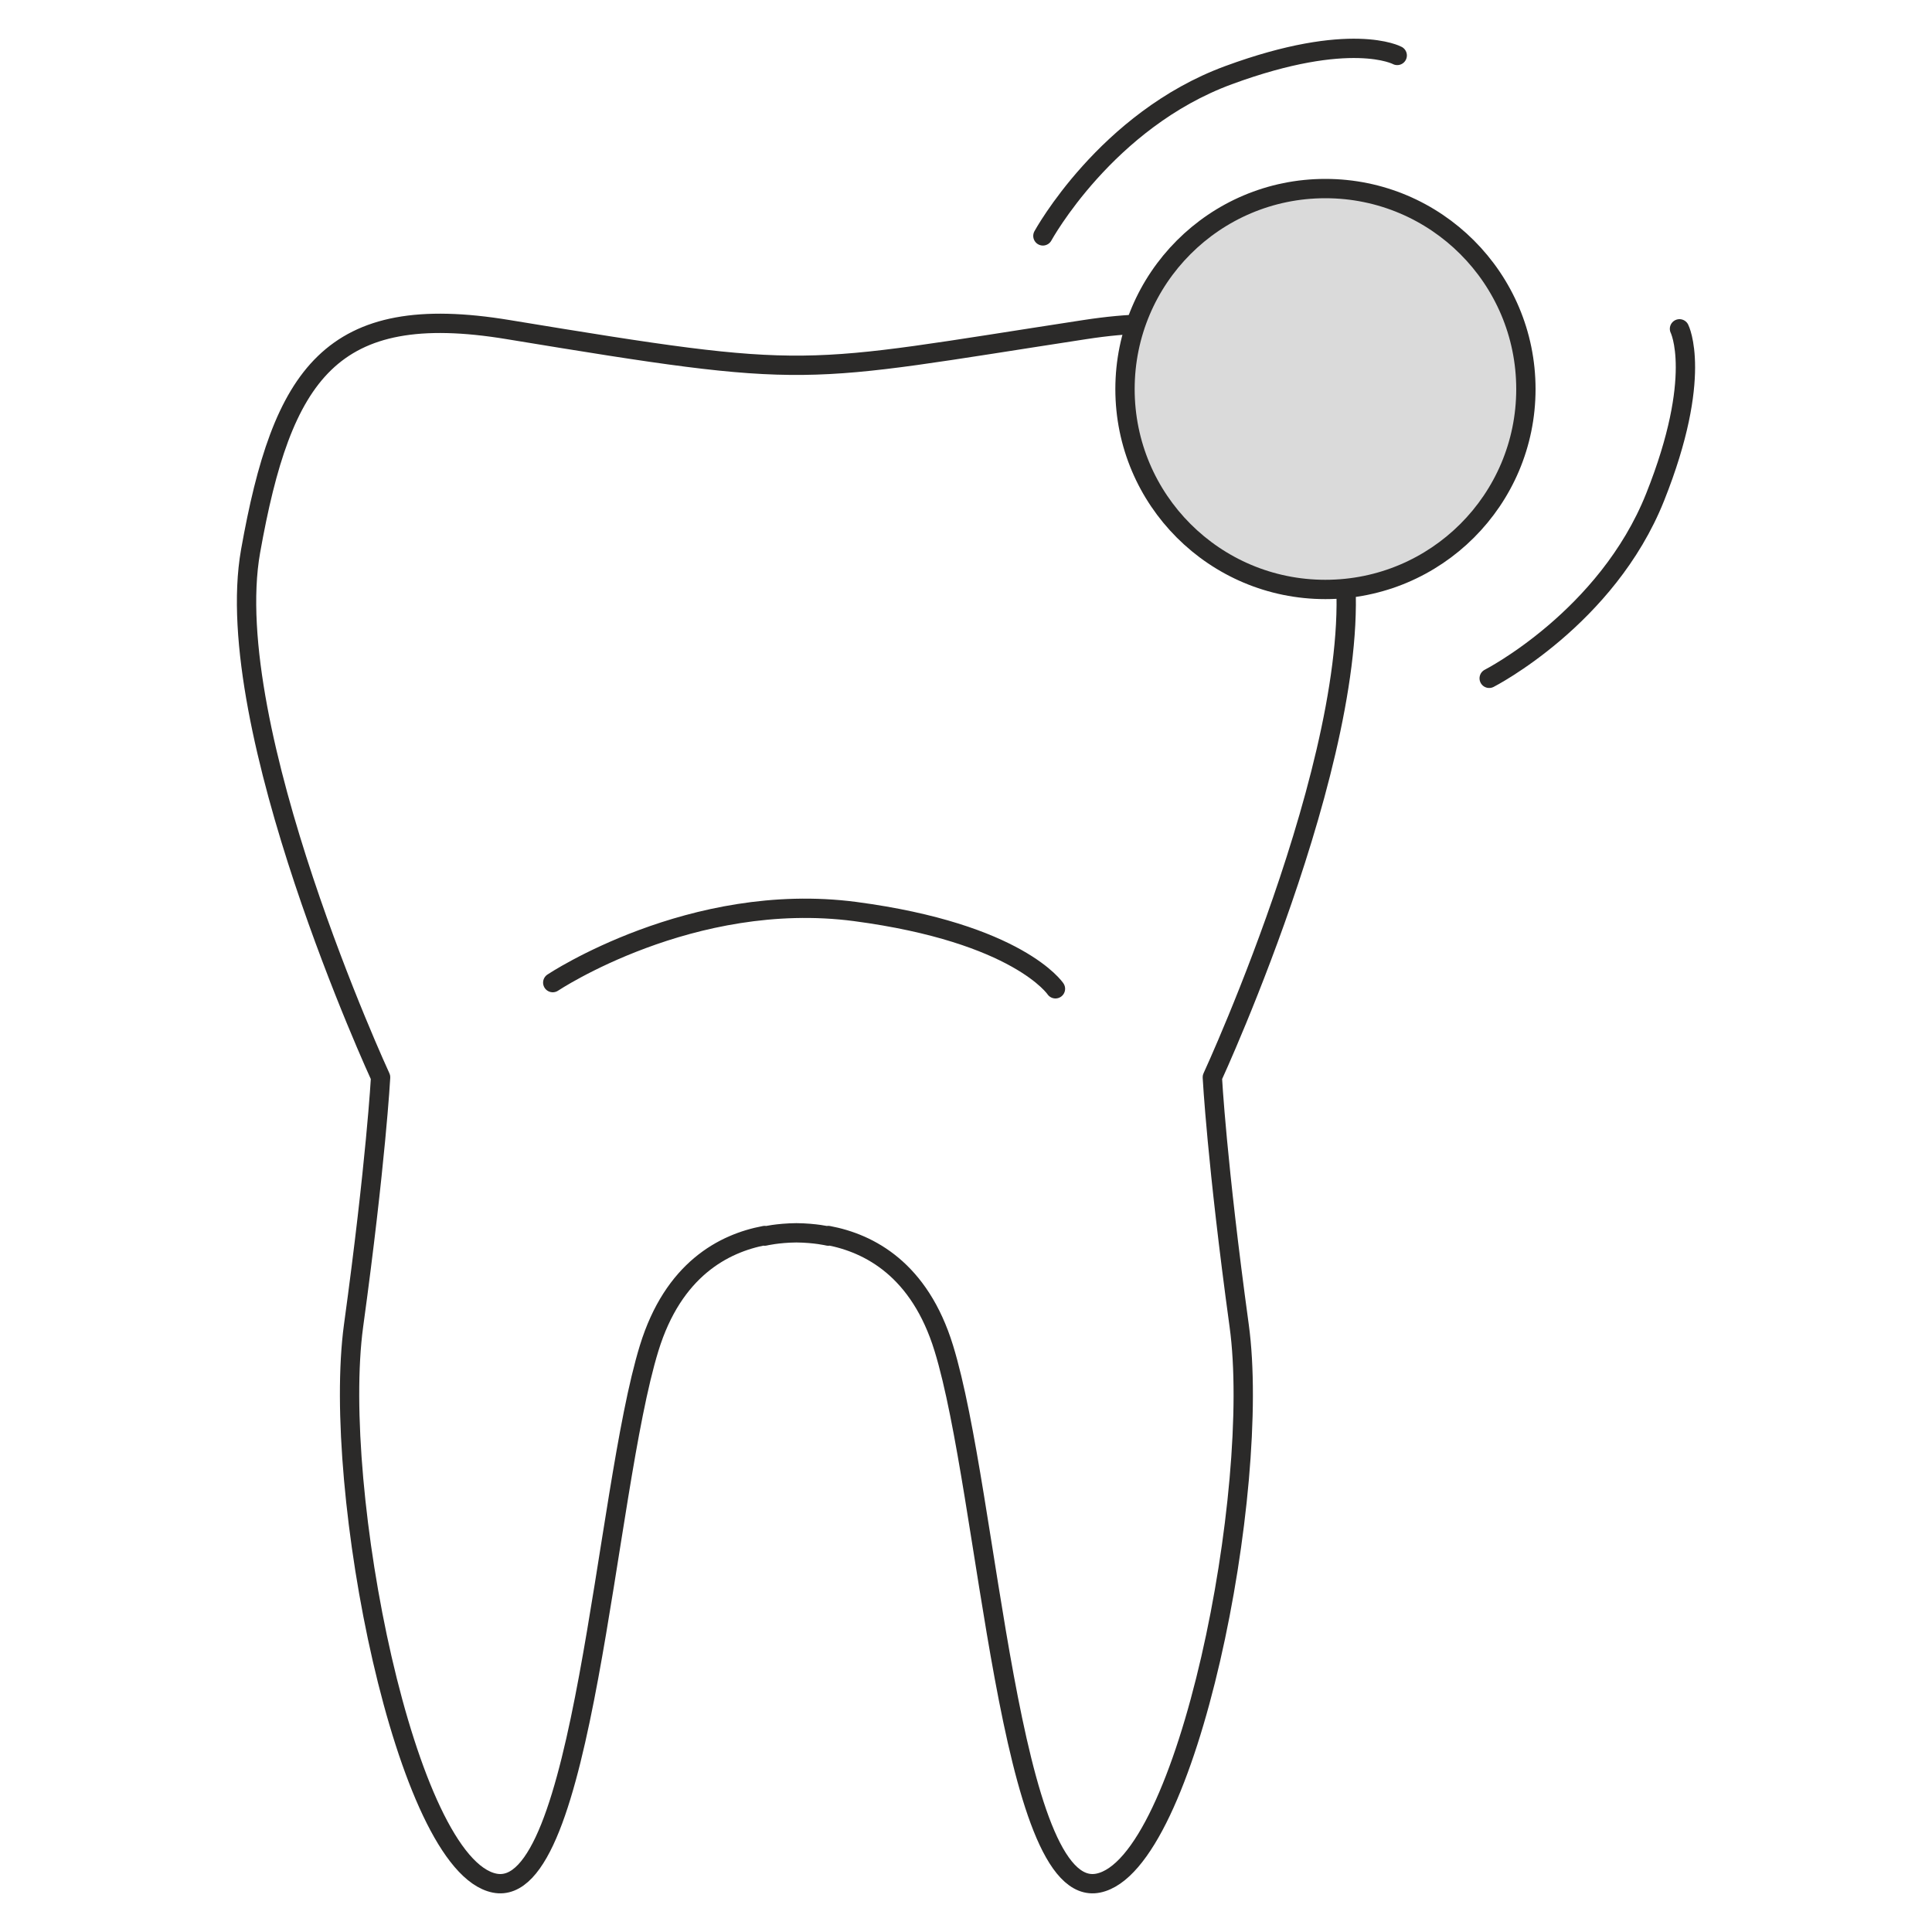 <svg xmlns="http://www.w3.org/2000/svg" xml:space="preserve" width="100px" height="100px" version="1.1" style="shape-rendering:geometricPrecision; text-rendering:geometricPrecision; image-rendering:optimizeQuality; fill-rule:evenodd; clip-rule:evenodd" viewBox="0 0 100 100" xmlns:xlink="http://www.w3.org/1999/xlink" xmlns:xodm="http://www.corel.com/coreldraw/odm/2003">
 <defs>
  <style type="text/css">
   <![CDATA[
    .str1 {stroke:#2B2A29;stroke-miterlimit:22.926}
    .str0 {stroke:#2B2A29;stroke-linecap:round;stroke-linejoin:round;stroke-miterlimit:22.926}
    .fil0 {fill:none}
    .fil1 {fill:#DADADA}
   ]]>
  </style>
 </defs>
 <g id="Слой_x0020_1">
  <g>
   <path class="fil0 str0" d="M39.58 63.98c0,0 0.66,-0.16 1.64,-0.17 0.99,0.01 1.65,0.17 1.65,0.17l0 -0.03c2.13,0.4 4.73,1.76 5.98,5.83 2.32,7.53 3.36,28.62 7.99,27.69 4.64,-0.93 8.46,-20.39 7.3,-28.85 -1.16,-8.46 -1.39,-12.86 -1.39,-12.86 0,0 8.35,-18.08 6.72,-27.23 -1.62,-9.16 -4.11,-12.89 -13.32,-11.47 -15,2.3 -13.93,2.62 -29.85,0 -9.19,-1.52 -11.7,2.31 -13.33,11.47 -1.62,9.15 6.73,27.23 6.73,27.23 0,0 -0.24,4.4 -1.4,12.86 -1.15,8.46 2.67,27.92 7.3,28.85 4.64,0.93 5.68,-20.16 8,-27.69 1.25,-4.07 3.85,-5.43 5.98,-5.83l0 0.03z"/>
  </g>
  <g>
   <path class="fil0 str0" d="M28.61 50.86c0,0 7.18,-4.79 15.65,-3.68 8.46,1.12 10.37,4 10.37,4"/>
  </g>
  <g>
   <path class="fil0 str0" d="M53.98 12.21c0,0 3.27,-5.99 9.61,-8.32 6.33,-2.33 8.73,-1.02 8.73,-1.02"/>
  </g>
  <g>
   <path class="fil0 str0" d="M77.08 35.11c0,0 6.09,-3.11 8.59,-9.38 2.5,-6.27 1.26,-8.71 1.26,-8.71"/>
  </g>
  <path class="fil1 str1" d="M68.6 9.76c5.73,0 10.38,4.65 10.38,10.38 0,5.73 -4.65,10.37 -10.38,10.37 -5.73,0 -10.37,-4.64 -10.37,-10.37 0,-5.73 4.64,-10.38 10.37,-10.38z"/>
 </g>
</svg>